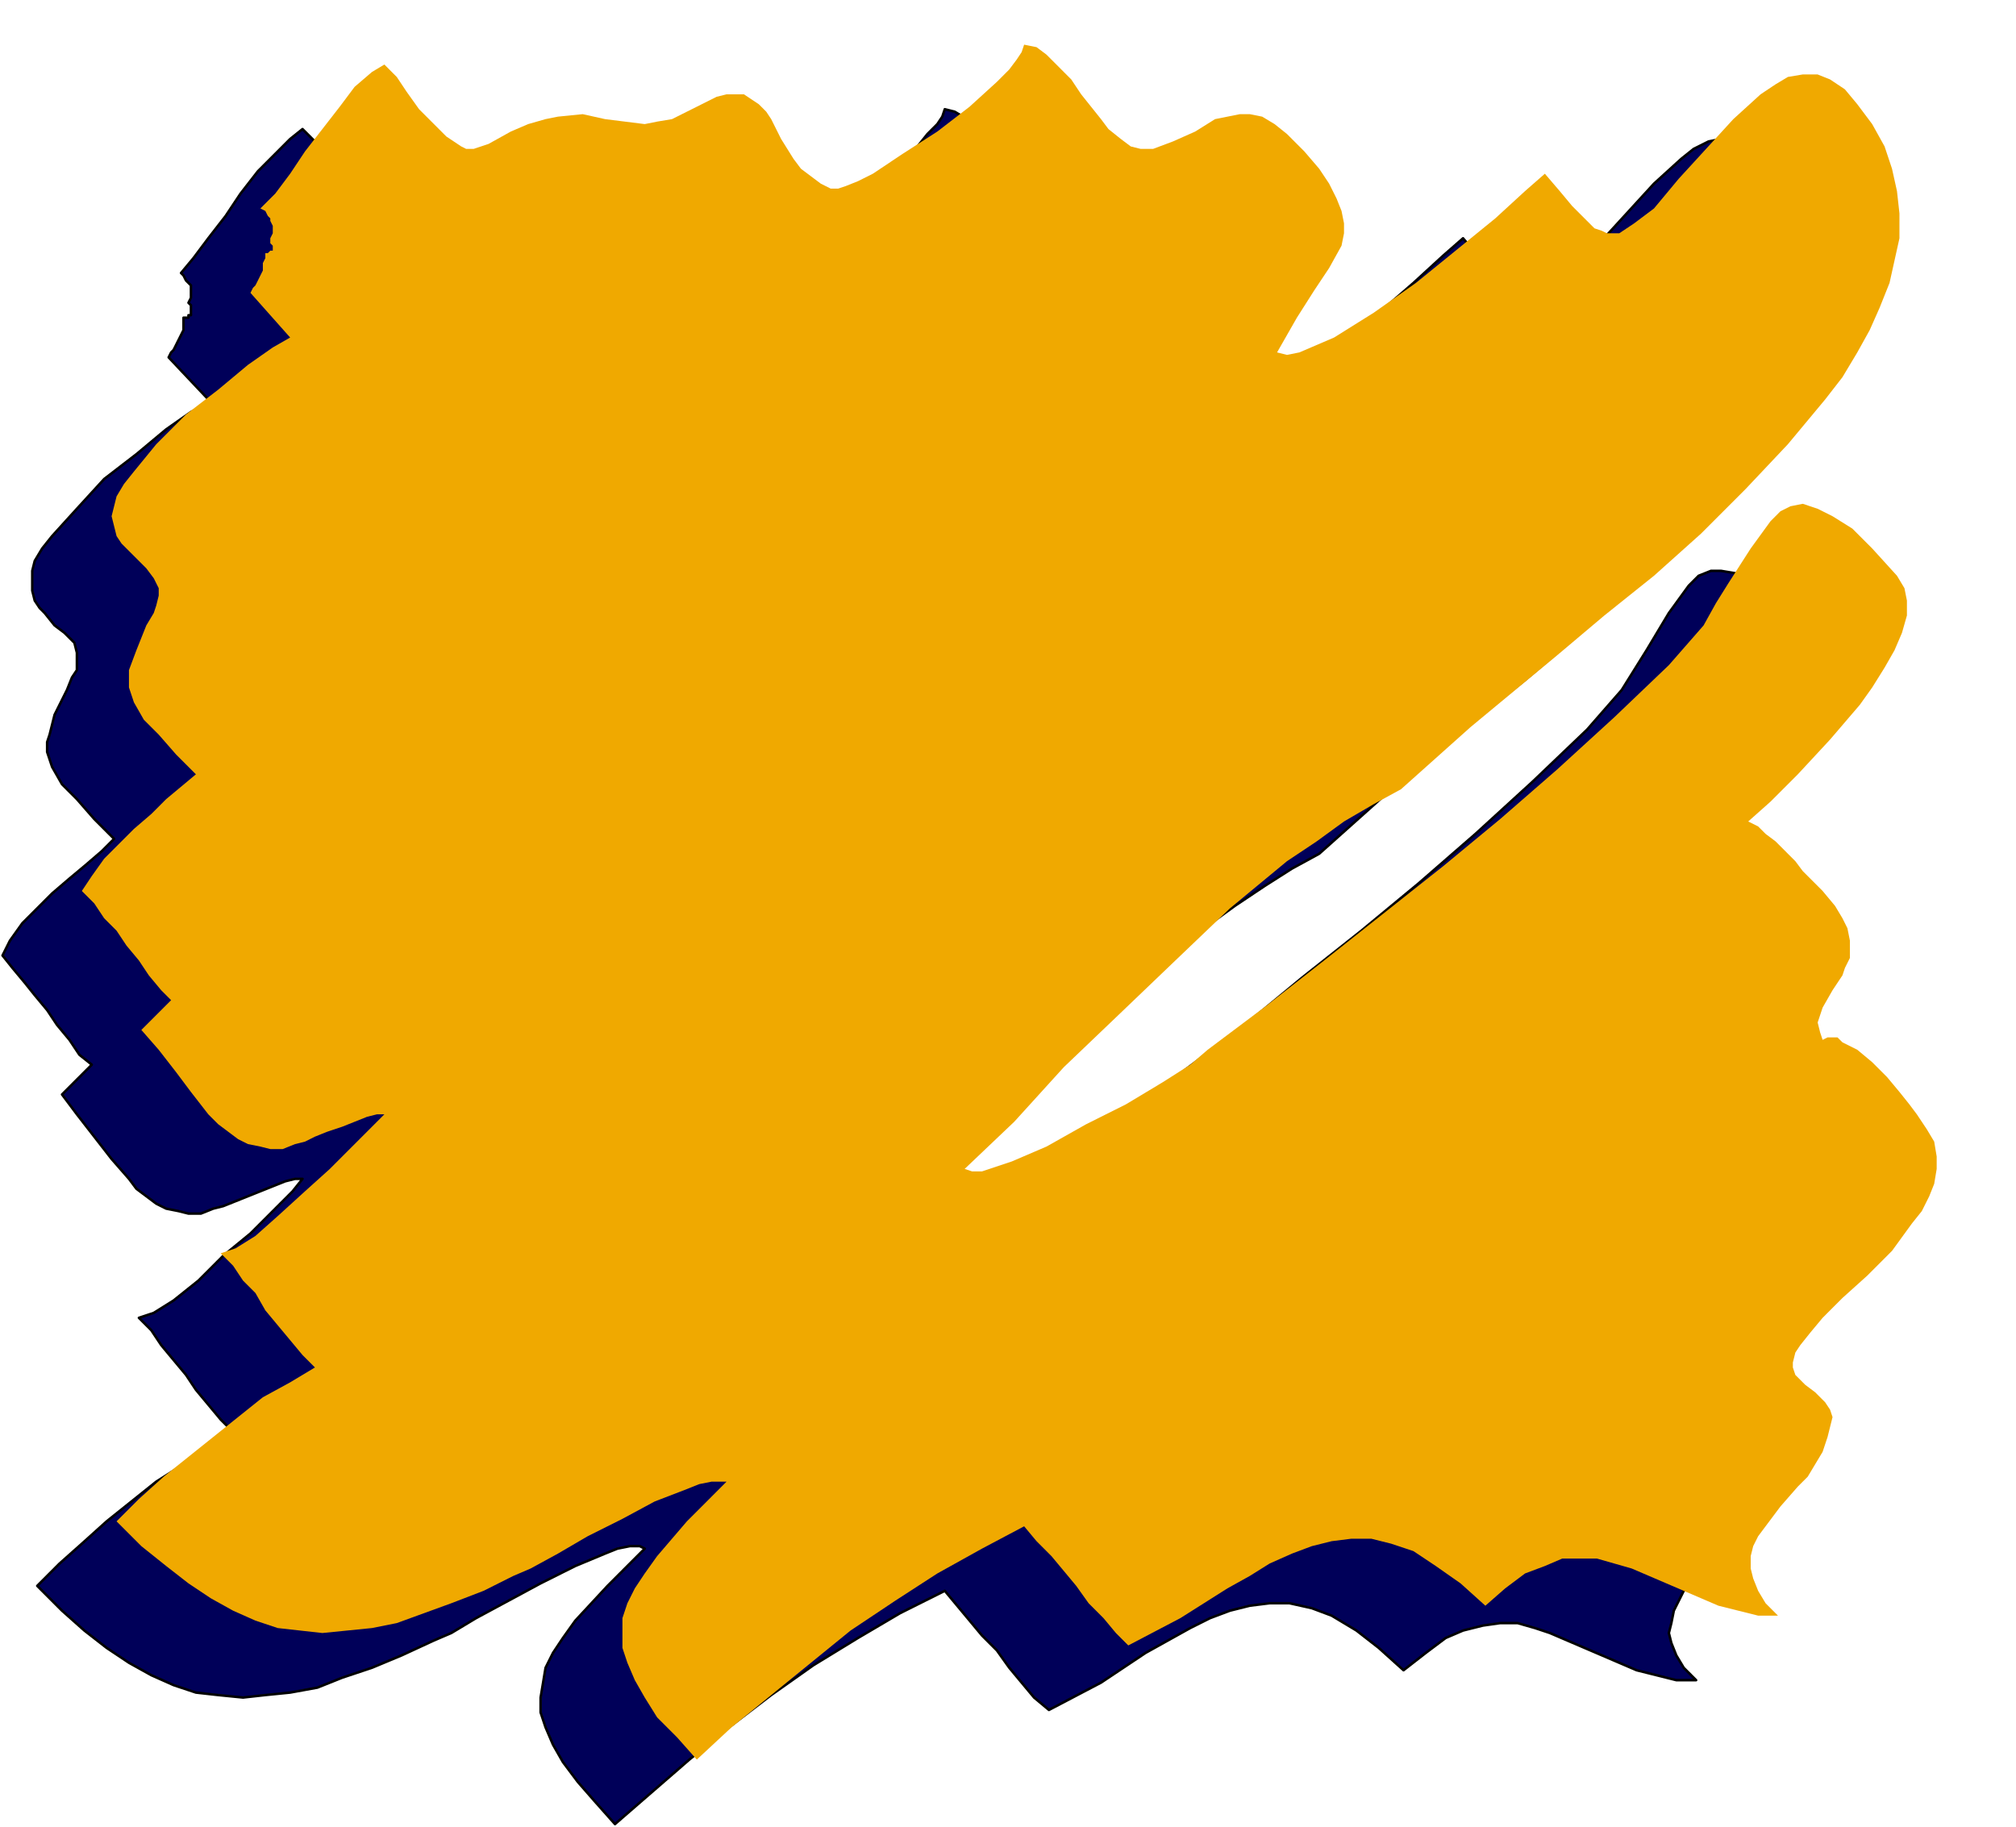 <svg xmlns="http://www.w3.org/2000/svg" width="2.708in" height="2.454in" fill-rule="evenodd" stroke-linecap="round" preserveAspectRatio="none" viewBox="0 0 813 736"><style>.pen1{stroke:none}</style><path d="m532 344 28-25 35-29 20-16 19-16 19-17 18-18 17-18 15-18 7-9 6-10 5-9 5-9 3-10 2-9 2-9v-10l-1-9-2-9-3-9-5-9-5-8-6-6-6-4-5-2h-6l-5 1-6 3-5 4-11 10-11 12-11 12-11 12-7 6-6 4h-6l-2-1-2-1-5-4-4-5-6-6-6-7-8 7-12 11-15 13-17 13-17 12-16 10-7 4-6 2-5 1-4-1 7-14 8-11 6-9 4-9 1-5v-4l-1-5-2-5-3-6-4-6-5-6-8-8-5-4-5-3-5-1h-4l-9 2-9 5-9 4-8 3h-4l-5-1-4-3-5-4-3-4-3-5-5-5-4-6-5-5-4-5-5-3-4-1-1 3-2 3-4 4-4 5-12 10-13 10-13 10-13 7-6 3-4 2-4 1h-3l-4-2-4-3-3-3-3-4-5-8-5-7-2-4-3-3-2-2-3-2h-8l-4 1-5 3-7 4-6 2-5 1-5 1-9-1-8-1-8-2-10 1-6 1-7 2-7 3-9 5-3 1-2 1h-3l-3-1-6-4-5-5-5-6-5-7-5-6-5-5-5 4-6 6-7 7-7 9-6 9-7 9-6 8-5 6 1 1 1 2 1 1 1 1v5l-1 2 1 1v4h-1v1h-2v5l-1 2-1 2-1 2-1 2-1 1-1 2 17 18-8 4-10 7-12 10-13 10-11 12-10 11-4 5-3 5-1 4v8l1 4 2 3 2 2 4 5 4 3 4 4 1 4v7l-2 3-2 5-5 10-2 8-1 3v4l1 3 1 3 4 7 6 6 7 8 8 8-5 5-7 6-6 5-7 6-6 6-6 6-5 7-3 6 4 5 5 6 4 5 5 6 4 6 5 6 4 6 5 4-12 12 6 8 7 9 7 9 7 8 3 4 4 3 4 3 4 2 5 1 4 1h5l5-2 4-1 5-2 5-2 5-2 5-2 5-2 4-1h3l-4 5-8 8-9 9-11 9-10 10-10 8-8 5-6 2 5 5 4 6 5 6 5 6 4 6 5 6 5 6 5 5-10 6-10 7-11 7-10 8-10 8-10 9-9 8-9 9 10 10 9 8 9 7 9 6 9 5 9 4 9 3 9 1 10 1 9-1 10-1 11-2 10-4 12-4 12-5 13-6 7-3 10-6 13-7 13-7 14-7 12-5 5-2 5-1h4l2 1-15 15-13 14-5 7-4 6-3 6-1 6-1 6v6l2 6 3 7 4 7 6 8 7 8 8 9 15-13 15-13 16-13 17-13 17-12 18-11 17-10 18-9 5 6 5 6 5 6 6 6 5 7 5 6 5 6 6 5 21-11 18-12 9-5 9-5 8-4 8-3 8-2 8-1h8l9 2 8 3 10 6 9 7 10 9 9-7 8-6 7-3 8-2 7-1h7l7 2 6 2 14 6 14 6 7 3 8 2 8 2h8l-5-5-3-5-2-5-1-4 1-4 1-5 2-4 2-4 7-7 7-9 3-4 3-5 3-5 2-5 2-5v-4l-1-3-1-3-4-4-5-3-2-2-2-2v-3l-1-2 1-3 3-4 3-5 5-5 9-9 9-9 10-10 9-11 3-5 3-6 2-5 1-6v-5l-1-6-3-5-4-6-3-3-4-6-5-6-6-5-6-6-5-3-3-1-2-1h-2l-2 1-1-3v-7l1-3 4-6 4-7 2-3 1-4 1-3v-4l-1-5-3-4-3-5-5-6-3-4-4-4-4-4-4-4-4-4-3-3-4-3-4-2 9-8 11-11 13-13 12-15 6-7 5-8 4-7 3-7 1-6 1-7-2-5-3-5-10-11-8-8-7-5-7-3-6-1h-4l-5 2-4 4-8 11-9 15-5 8-5 8-7 8-7 8-22 21-23 21-23 20-23 19-24 19-23 19-24 18-23 19-8 5-11 7-15 9-15 9-16 8-15 6-6 2-5 2h-8l20-20 21-21 21-22 23-22 23-21 23-19 11-8 12-8 11-7 11-6z" class="pen1" style="fill:#000059"/><path fill="none" d="m532 344 28-25 35-29 20-16 19-16 19-17 18-18 17-18 15-18 7-9 6-10 5-9 5-9 3-10 2-9 2-9v-10l-1-9-2-9-3-9-5-9-5-8-6-6-6-4-5-2h-6l-5 1-6 3-5 4-11 10-11 12-11 12-11 12-7 6-6 4h-6l-2-1-2-1-5-4-4-5-6-6-6-7-8 7-12 11-15 13-17 13-17 12-16 10-7 4-6 2-5 1-4-1 7-14 8-11 6-9 4-9 1-5v-4l-1-5-2-5-3-6-4-6-5-6-8-8-5-4-5-3-5-1h-4l-9 2-9 5-9 4-8 3h-4l-5-1-4-3-5-4-3-4-3-5-5-5-4-6-5-5-4-5-5-3-4-1-1 3-2 3-4 4-4 5-12 10-13 10-13 10-13 7-6 3-4 2-4 1h-3l-4-2-4-3-3-3-3-4-5-8-5-7-2-4-3-3-2-2-3-2h-8l-4 1-5 3-7 4-6 2-5 1-5 1-9-1-8-1-8-2-10 1-6 1-7 2-7 3-9 5-3 1-2 1h-3l-3-1-6-4-5-5-5-6-5-7-5-6-5-5-5 4-6 6-7 7-7 9-6 9-7 9-6 8-5 6 1 1 1 2 1 1 1 1v5l-1 2 1 1v4h-1v1h-2v5l-1 2-1 2-1 2-1 2-1 1-1 2 17 18-8 4-10 7-12 10-13 10-11 12-10 11-4 5-3 5-1 4v8l1 4 2 3 2 2 4 5 4 3 4 4 1 4v7l-2 3-2 5-5 10-2 8-1 3v4l1 3 1 3 4 7 6 6 7 8 8 8-5 5-7 6-6 5-7 6-6 6-6 6-5 7-3 6 4 5 5 6 4 5 5 6 4 6 5 6 4 6 5 4-12 12 6 8 7 9 7 9 7 8 3 4 4 3 4 3 4 2 5 1 4 1h5l5-2 4-1 5-2 5-2 5-2 5-2 5-2 4-1h3l-4 5-8 8-9 9-11 9-10 10-10 8-8 5-6 2 5 5 4 6 5 6 5 6 4 6 5 6 5 6 5 5-10 6-10 7-11 7-10 8-10 8-10 9-9 8-9 9 10 10 9 8 9 7 9 6 9 5 9 4 9 3 9 1 10 1 9-1 10-1 11-2 10-4 12-4 12-5 13-6 7-3 10-6 13-7 13-7 14-7 12-5 5-2 5-1h4l2 1-15 15-13 14-5 7-4 6-3 6-1 6-1 6v6l2 6 3 7 4 7 6 8 7 8 8 9 15-13 15-13 16-13 17-13 17-12 18-11 17-10 18-9 5 6 5 6 5 6 6 6 5 7 5 6 5 6 6 5 21-11 18-12 9-5 9-5 8-4 8-3 8-2 8-1h8l9 2 8 3 10 6 9 7 10 9 9-7 8-6 7-3 8-2 7-1h7l7 2 6 2 14 6 14 6 7 3 8 2 8 2h8l-5-5-3-5-2-5-1-4 1-4 1-5 2-4 2-4 7-7 7-9 3-4 3-5 3-5 2-5 2-5v-4l-1-3-1-3-4-4-5-3-2-2-2-2v-3l-1-2 1-3 3-4 3-5 5-5 9-9 9-9 10-10 9-11 3-5 3-6 2-5 1-6v-5l-1-6-3-5-4-6-3-3-4-6-5-6-6-5-6-6-5-3-3-1-2-1h-2l-2 1-1-3v-7l1-3 4-6 4-7 2-3 1-4 1-3v-4l-1-5-3-4-3-5-5-6-3-4-4-4-4-4-4-4-4-4-3-3-4-3-4-2 9-8 11-11 13-13 12-15 6-7 5-8 4-7 3-7 1-6 1-7-2-5-3-5-10-11-8-8-7-5-7-3-6-1h-4l-5 2-4 4-8 11-9 15-5 8-5 8-7 8-7 8-22 21-23 21-23 20-23 19-24 19-23 19-24 18-23 19-8 5-11 7-15 9-15 9-16 8-15 6-6 2-5 2h-8l20-20 21-21 21-22 23-22 23-21 23-19 11-8 12-8 11-7 11-6" style="stroke:#000;stroke-width:1;stroke-linejoin:round"/><path d="m565 318 28-25 35-29 19-16 20-16 19-17 18-18 17-18 15-18 7-9 6-10 5-9 4-9 4-10 2-9 2-9V86l-1-9-2-9-3-9-5-9-6-8-5-6-6-4-5-2h-6l-6 1-5 3-6 4-11 10-11 12-11 12-10 12-8 6-6 4h-5l-2-1-3-1-4-4-5-5-5-6-6-7-8 7-12 11-16 13-16 13-17 12-16 10-7 3-7 3-5 1-4-1 8-14 7-11 6-9 5-9 1-5v-4l-1-5-2-5-3-6-4-6-6-7-7-7-5-4-5-3-5-1h-4l-10 2-8 5-9 4-8 3h-5l-4-1-4-3-5-4-3-4-4-5-4-5-4-6-5-5-5-5-4-3-5-1-1 3-2 3-3 4-5 5-11 10-13 10-14 9-12 8-6 3-5 2-3 1h-3l-4-2-4-3-4-3-3-4-5-8-4-8-2-3-3-3-3-2-3-2h-7l-4 1-6 3-6 3-6 3-6 1-5 1-8-1-8-1-9-2-10 1-5 1-7 2-7 3-9 5-3 1-3 1h-3l-2-1-6-4-5-5-6-6-5-7-4-6-5-5-5 3-7 6-6 8-7 9-7 9-6 9-6 8-6 6 2 1 1 2 1 1v1l1 2v3l-1 2v2l1 1v2h-1l-1 1h-1v2l-1 2v3l-1 2-1 2-1 2-1 1-1 2 16 18-7 4-10 7-12 10-13 10-12 12-9 11-4 5-3 5-1 4-1 4 1 4 1 4 2 3 2 2 4 4 4 4 3 4 2 4v3l-1 4-1 3-3 5-4 10-3 8v7l1 3 1 3 4 7 6 6 7 8 8 8-6 5-6 5-6 6-7 6-6 6-6 6-5 7-4 6 5 5 4 6 5 5 4 6 5 6 4 6 5 6 4 4-12 12 7 8 7 9 6 8 7 9 4 4 4 3 4 3 4 2 5 1 4 1h5l5-2 4-1 4-2 5-2 6-2 5-2 5-2 4-1h3l-5 5-7 7-10 10-10 9-11 10-9 8-8 5-6 2 5 5 4 6 5 5 4 7 5 6 5 6 5 6 5 5-10 6-11 6-10 8-10 8-10 8-10 8-10 9-9 9 10 10 10 8 9 7 9 6 9 5 9 4 9 3 9 1 9 1 10-1 10-1 10-2 11-4 11-4 13-5 12-6 7-3 11-6 12-7 14-7 13-7 13-5 5-2 5-1h6l-16 16-12 14-5 7-4 6-3 6-2 6v12l2 6 3 7 4 7 5 8 8 8 8 9 14-13 16-13 16-13 16-13 18-12 17-11 18-10 17-9 5 6 6 6 5 6 5 6 5 7 6 6 5 6 5 5 21-11 19-12 9-5 8-5 9-4 8-3 8-2 8-1h8l8 2 9 3 9 6 10 7 10 9 8-7 8-6 8-3 7-3h14l7 2 7 2 14 6 14 6 7 3 8 2 8 2h8l-5-5-3-5-2-5-1-4v-5l1-4 2-4 3-4 6-8 7-8 4-4 3-5 3-5 2-6 1-4 1-4-1-3-2-3-4-4-4-3-2-2-2-2-1-3v-2l1-4 2-3 4-5 5-6 8-8 10-9 10-10 8-11 4-5 3-6 2-5 1-6v-5l-1-6-3-5-4-6-3-4-4-5-5-6-6-6-6-5-6-3-2-2h-4l-2 1-1-3-1-4 1-3 1-3 4-7 4-6 1-3 2-4v-7l-1-5-2-4-3-5-5-6-4-4-4-4-3-4-4-4-4-4-4-3-3-3-4-2 9-8 11-11 13-14 12-14 5-7 5-8 4-7 3-7 2-7v-6l-1-5-3-5-10-11-8-8-8-5-6-3-6-2-5 1-4 2-4 4-8 11-9 14-5 8-5 9-7 8-7 8-22 21-23 21-23 20-23 19-24 19-24 19-23 18-24 18-7 6-11 7-15 9-16 8-16 9-14 6-6 2-6 2h-4l-3-1 20-19 20-22 22-21 23-22 22-21 23-19 12-8 11-8 12-7 11-6z" class="pen1" style="fill:#f0a900"/></svg>
